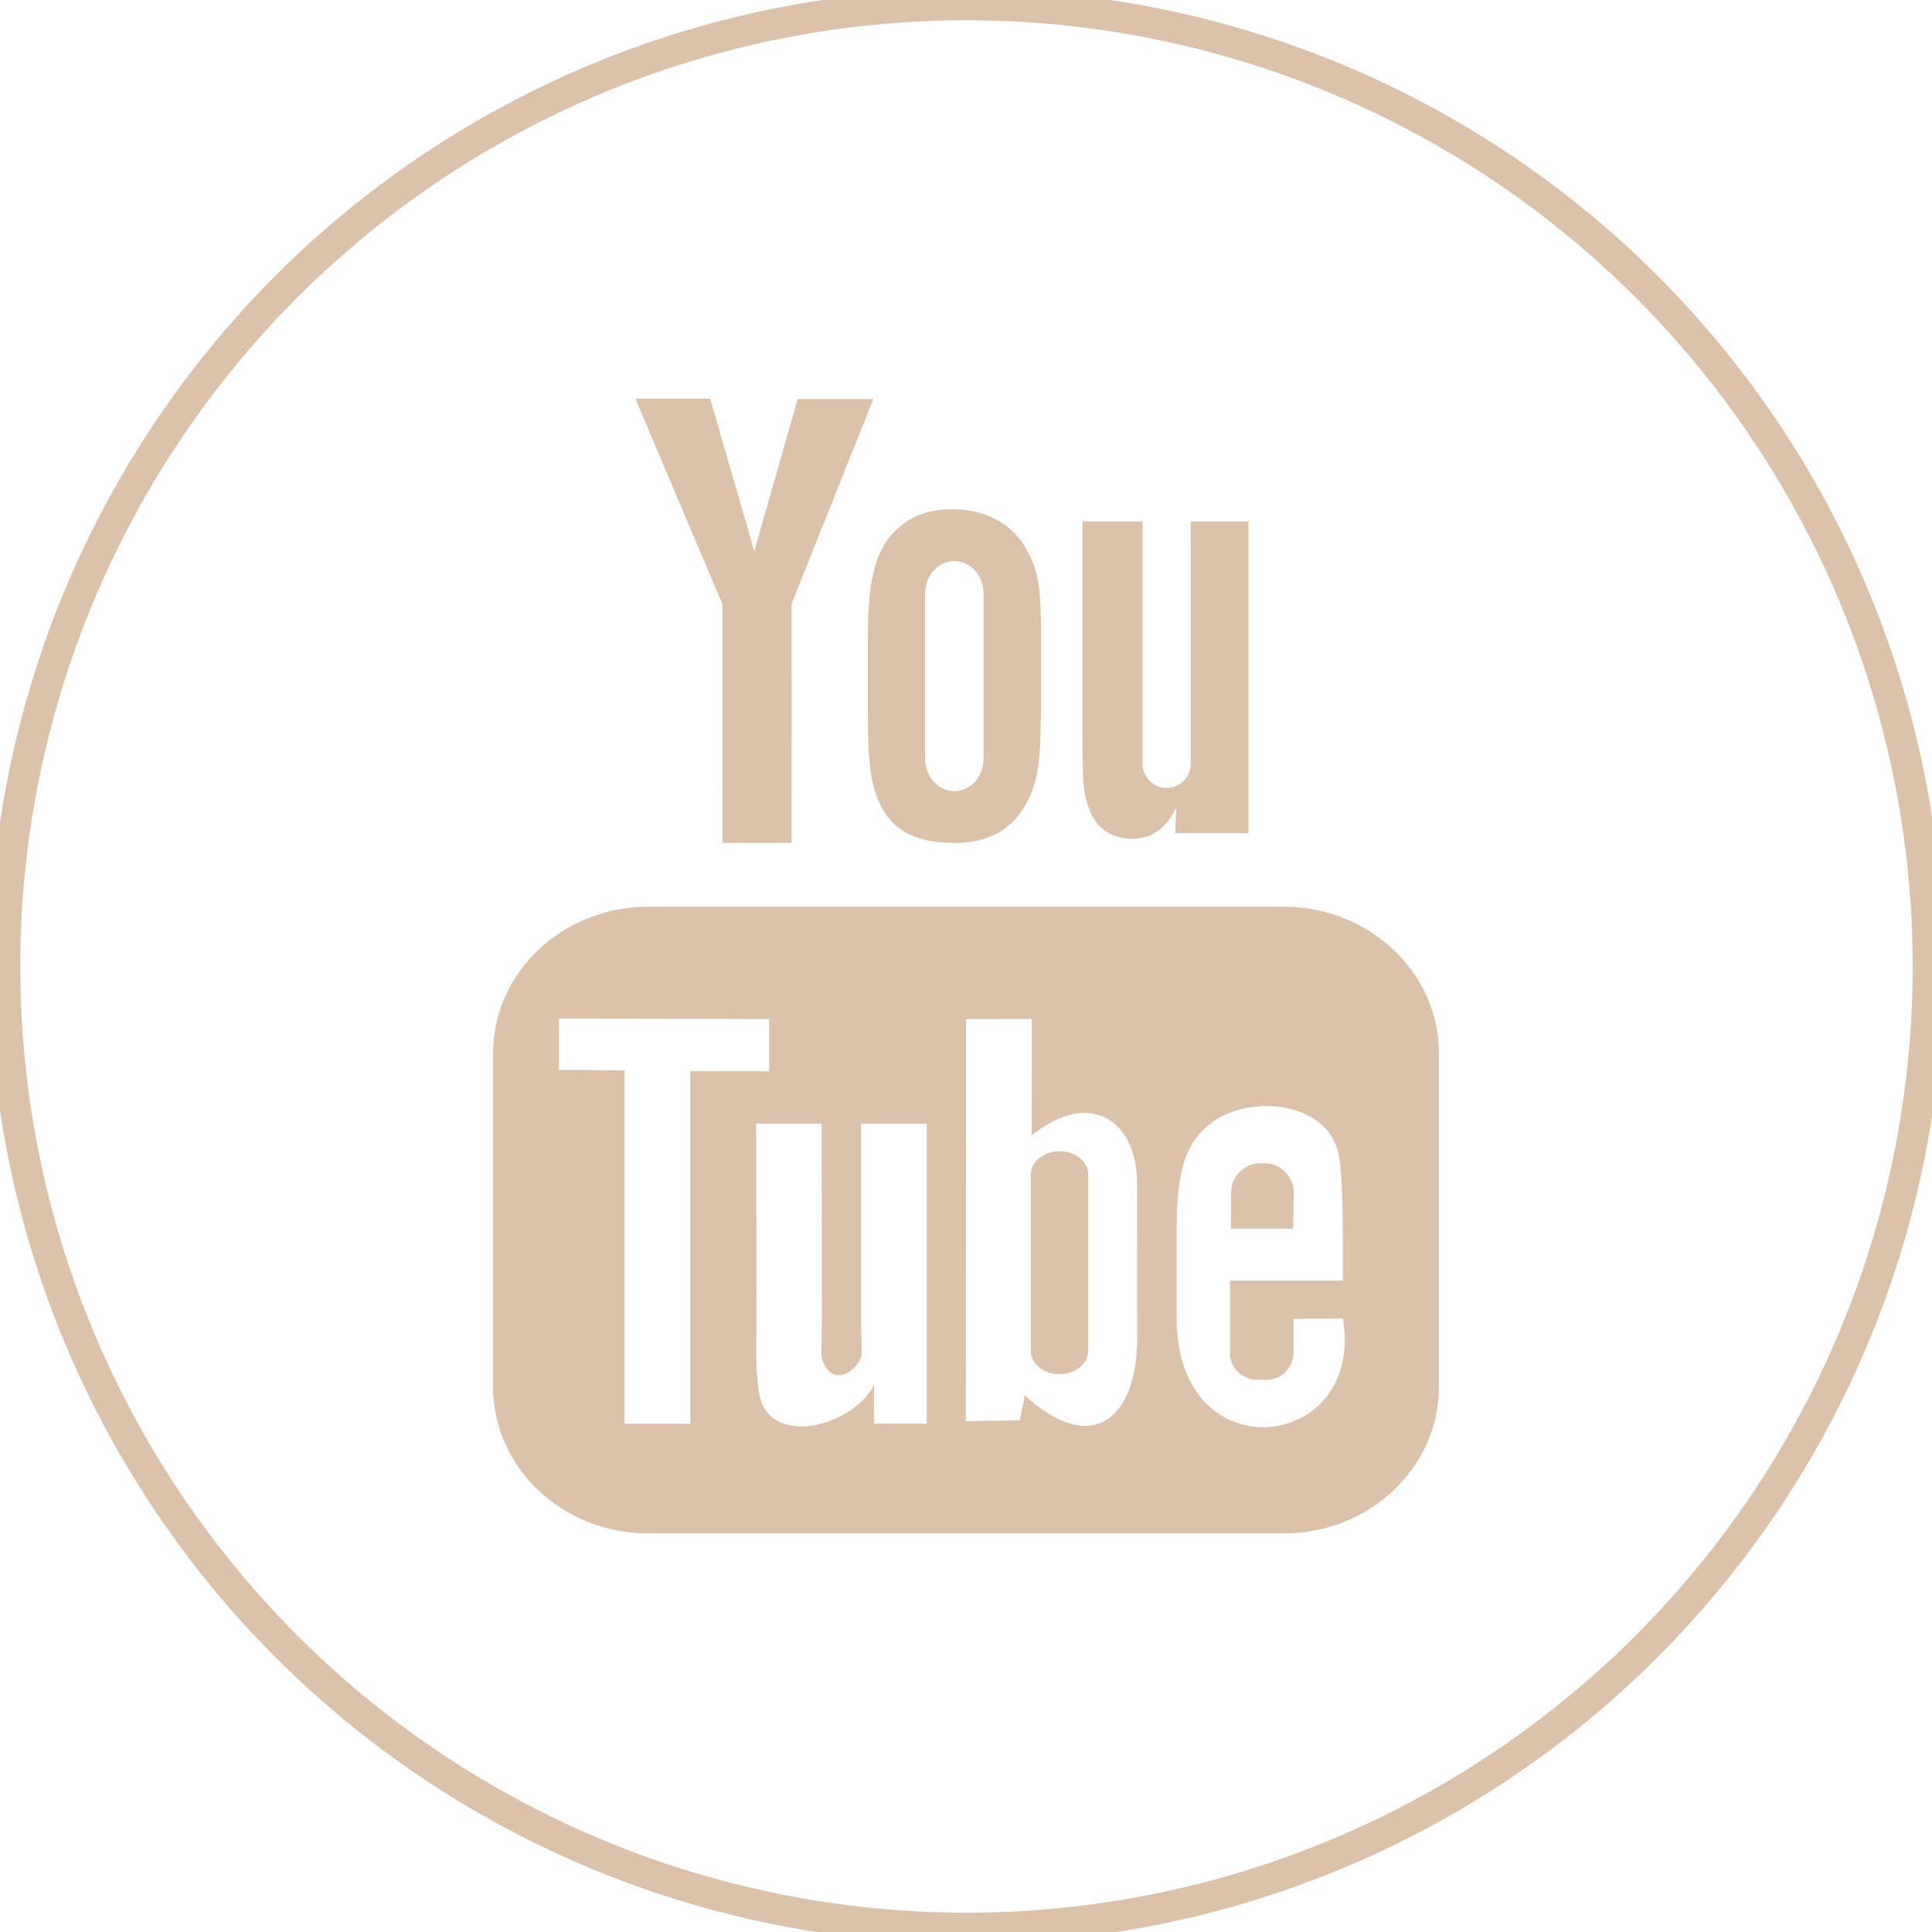 <?xml version="1.0" encoding="utf-8"?>
<!-- Generator: Adobe Illustrator 17.0.0, SVG Export Plug-In . SVG Version: 6.00 Build 0)  -->
<!DOCTYPE svg PUBLIC "-//W3C//DTD SVG 1.1//EN" "http://www.w3.org/Graphics/SVG/1.1/DTD/svg11.dtd">
<svg version="1.1" id="Layer_1" xmlns="http://www.w3.org/2000/svg" xmlns:xlink="http://www.w3.org/1999/xlink" x="0px" y="0px"
	 width="500px" height="500px" viewBox="0 0 500 500" enable-background="new 0 0 500 500" xml:space="preserve">
<g>
	<path fill="#dcc2ab" d="M334.659,317.981h-16.13l0.079-9.363c0-4.165,3.415-7.563,7.595-7.563h1.034
		c4.181,0,7.611,3.399,7.611,7.563L334.659,317.981z M274.187,297.915c-4.078,0-7.425,2.751-7.425,6.115v45.535
		c0,3.363,3.348,6.099,7.425,6.099c4.109,0,7.457-2.736,7.457-6.099v-45.539C281.643,300.667,278.296,297.915,274.187,297.915z
		 M372.375,272.449v86.618c0,20.78-18.016,37.779-40.048,37.779H167.673c-22.036,0-40.048-17.002-40.048-37.779v-86.618
		c0-20.78,18.013-37.786,40.048-37.786h164.658C354.357,234.663,372.375,251.673,372.375,272.449z M178.652,368.475l-0.007-91.244
		l20.409,0.007v-13.524l-54.41-0.083v13.288l16.987,0.052v91.501h17.021V368.475z M239.839,290.826H222.82v48.721
		c0,7.051,0.422,10.575-0.023,11.815c-1.389,3.778-7.611,7.789-10.031,0.41c-0.41-1.294-0.047-5.195-0.055-11.894l-0.079-49.057
		h-16.923l0.063,48.282c0.007,7.402-0.17,12.921,0.055,15.432c0.415,4.429,0.261,9.596,4.378,12.538
		c7.651,5.523,22.327-0.821,25.999-8.705l-0.032,10.058l13.662,0.02v-77.621H239.839z M294.28,346.616l-0.032-40.553
		c-0.016-15.459-11.574-24.716-27.278-12.21l0.071-30.152l-17.002,0.027l-0.083,104.063l13.979-0.206l1.271-6.486
		C283.076,377.507,294.311,366.272,294.28,346.616z M347.548,341.244l-12.767,0.068c0,0.51-0.023,1.09-0.032,1.729v7.121
		c0,3.81-3.146,6.912-6.971,6.912h-2.499c-3.833,0-6.979-3.103-6.979-6.912v-0.789v-7.84v-10.106h29.22v-10.998
		c0-8.033-0.209-16.067-0.872-20.661c-2.088-14.539-22.49-16.844-32.8-9.403c-3.237,2.325-5.704,5.435-7.149,9.621
		c-1.449,4.181-2.167,9.884-2.167,17.141v24.179C304.543,381.498,353.363,375.817,347.548,341.244z M282.09,209.964
		c0.872,2.14,2.235,3.864,4.093,5.175c1.82,1.279,4.165,1.931,6.963,1.931c2.452,0,4.626-0.664,6.514-2.033
		c1.891-1.362,3.486-3.391,4.78-6.106l-0.324,6.679h18.968v-80.673H308.15v62.787c0,3.395-2.806,6.178-6.23,6.178
		c-3.399,0-6.214-2.783-6.214-6.178v-62.787h-15.581v54.41c0,6.932,0.122,11.554,0.331,13.9
		C280.68,205.574,281.213,207.804,282.09,209.964z M224.605,164.401c0-7.745,0.648-13.789,1.926-18.147
		c1.287-4.347,3.616-7.84,6.971-10.469c3.355-2.649,7.651-3.971,12.862-3.971c4.386,0,8.148,0.864,11.294,2.55
		c3.146,1.698,5.589,3.896,7.271,6.616c1.729,2.728,2.89,5.535,3.517,8.404c0.639,2.905,0.947,7.3,0.947,13.209v20.405
		c0,7.484-0.3,12.987-0.88,16.486c-0.573,3.506-1.811,6.754-3.73,9.798c-1.895,3.016-4.342,5.27-7.311,6.707
		c-2.992,1.457-6.414,2.167-10.292,2.167c-4.318,0-7.966-0.596-10.963-1.847c-3.008-1.24-5.337-3.111-6.992-5.594
		c-1.682-2.487-2.854-5.515-3.561-9.044c-0.718-3.533-1.058-8.835-1.058-15.908v-21.361H224.605z M239.456,196.451
		c0,4.563,3.407,8.293,7.548,8.293c4.141,0,7.524-3.726,7.524-8.293v-42.949c0-4.563-3.383-8.293-7.524-8.293
		c-4.141,0-7.548,3.726-7.548,8.293V196.451z M186.957,218.135h17.902l0.016-61.874l21.148-53.005h-19.576l-11.243,39.377
		l-11.405-39.479h-19.367l22.497,53.143L186.957,218.135z"/>
</g>
<circle fill="none" stroke="#dcc2ab" stroke-width="8" stroke-miterlimit="10" cx="250.125" cy="250.125" r="248.875"/>
</svg>
